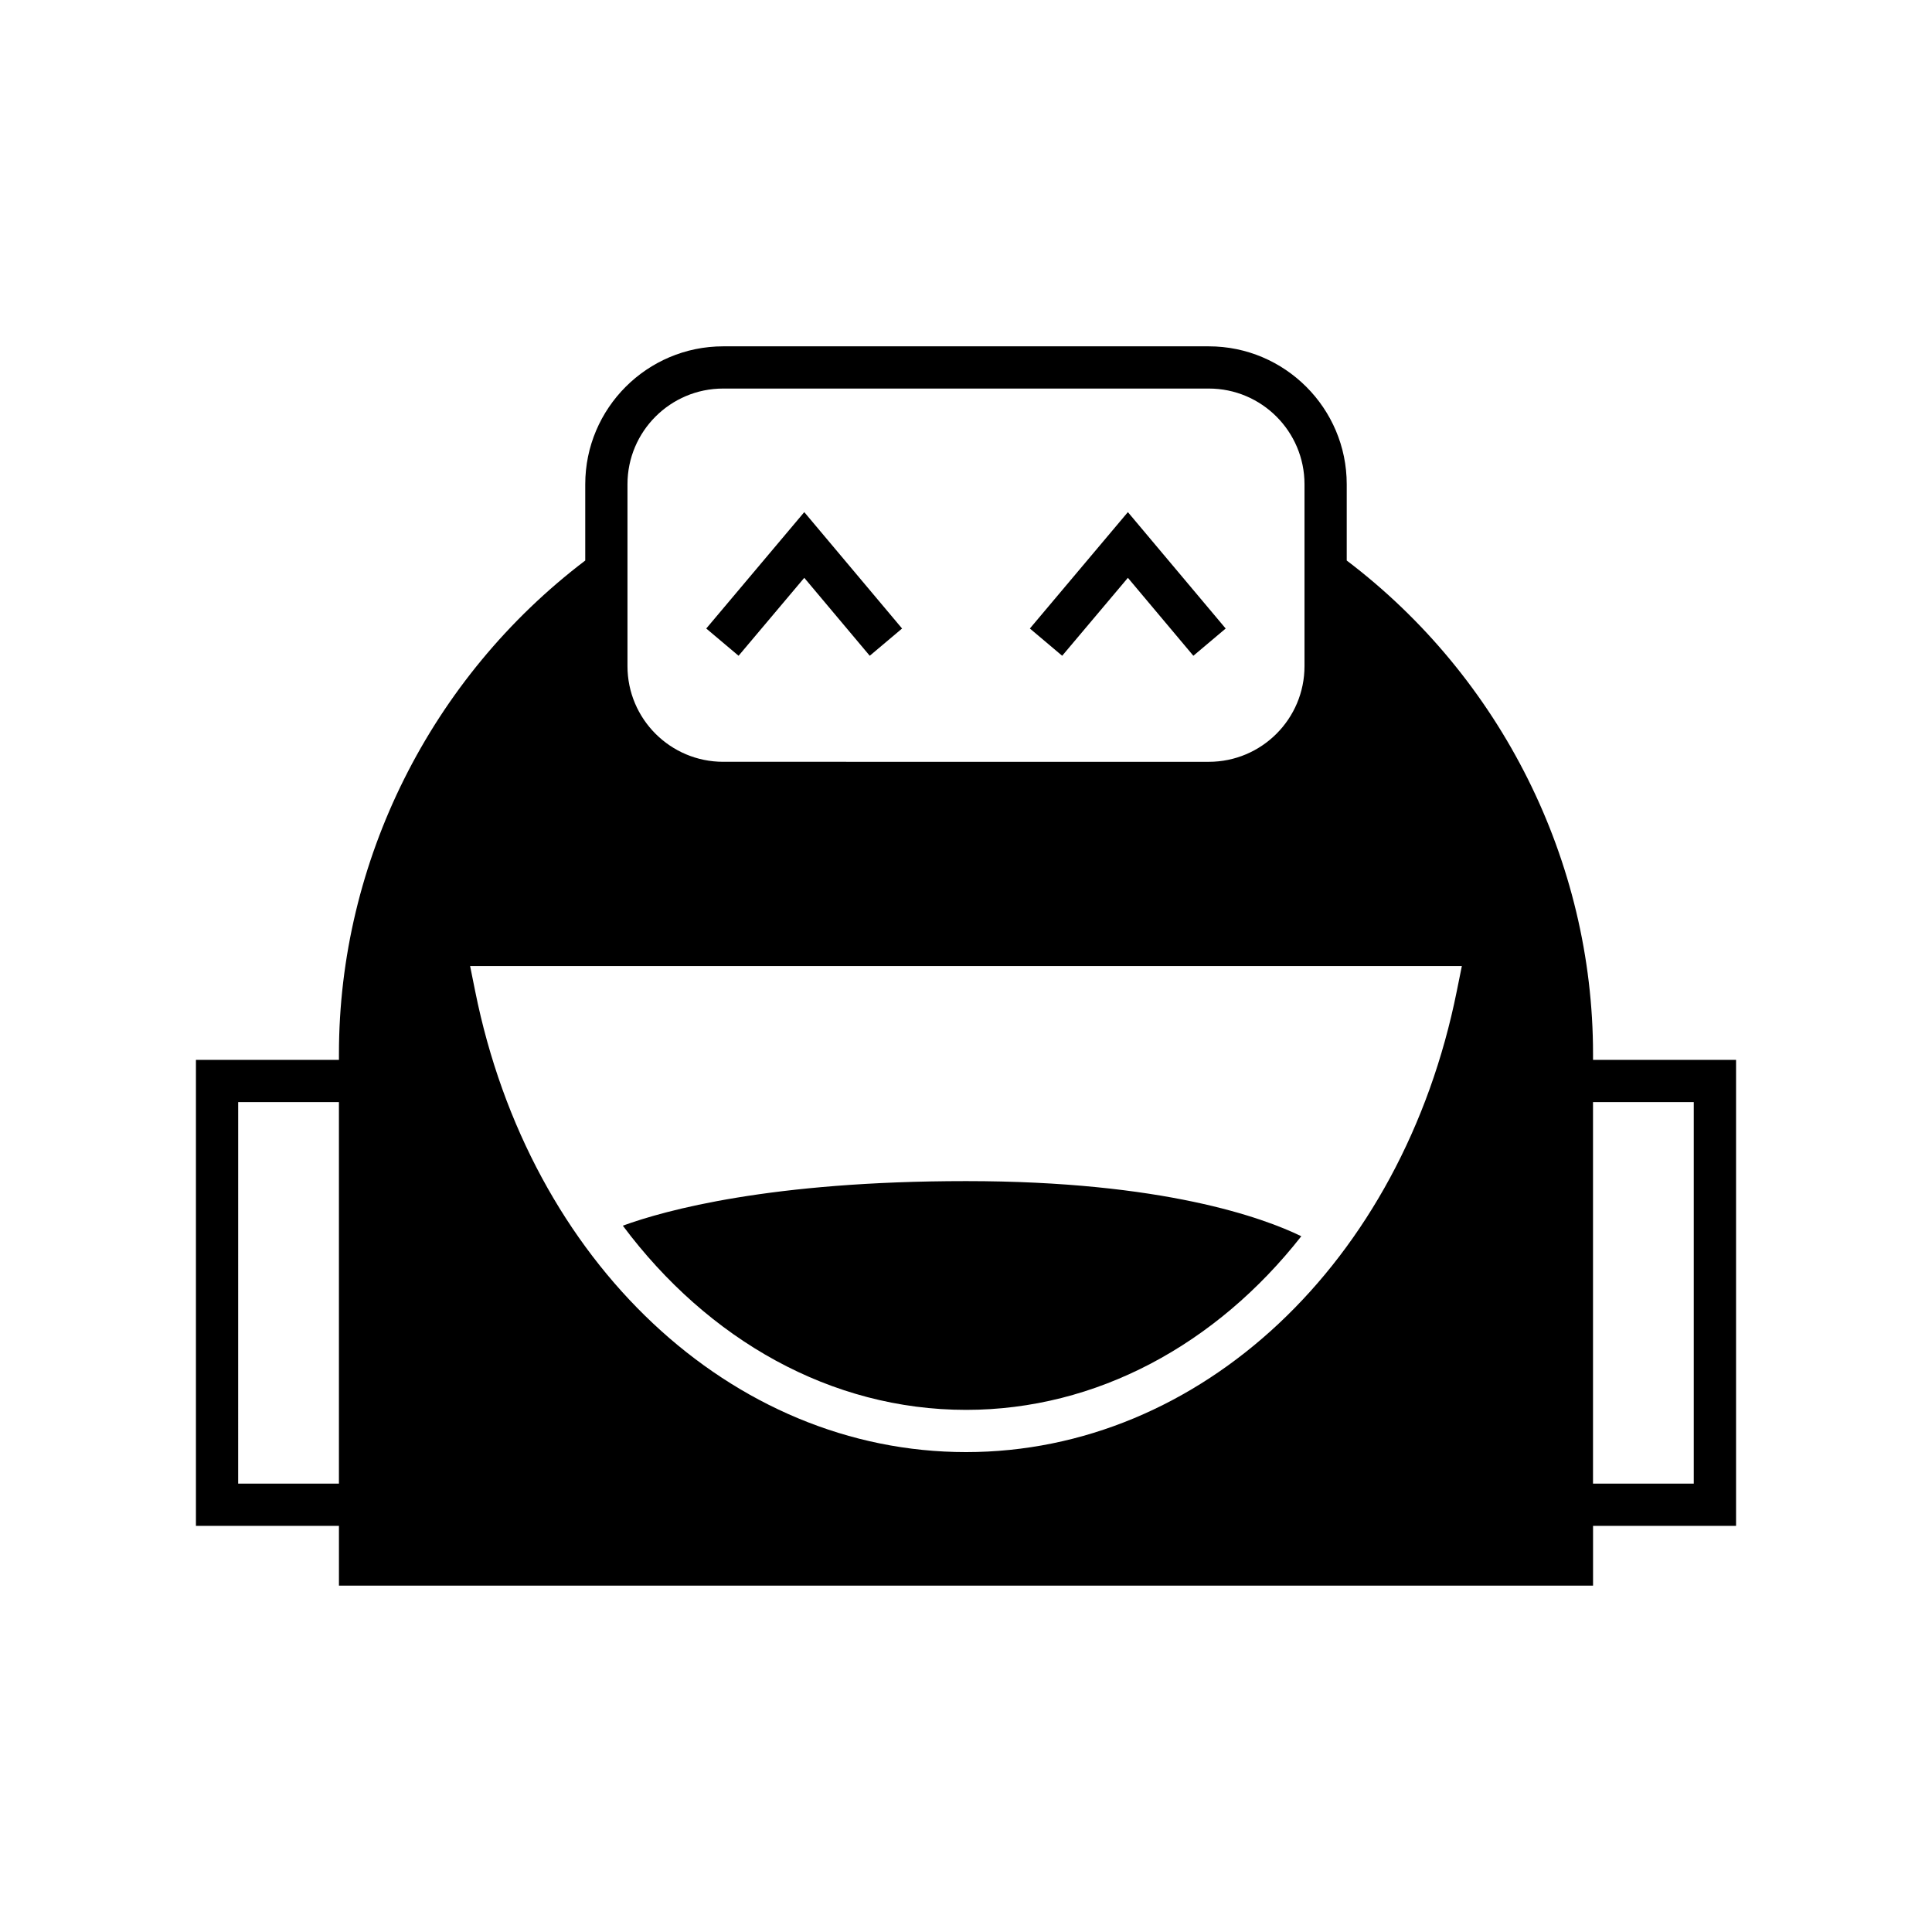 <?xml version="1.0" encoding="UTF-8"?>
<!-- Uploaded to: ICON Repo, www.iconrepo.com, Generator: ICON Repo Mixer Tools -->
<svg fill="#000000" width="800px" height="800px" version="1.1" viewBox="144 144 512 512" xmlns="http://www.w3.org/2000/svg">
 <g>
  <path d="m400.02 517.63c34.594 0 66.336-17.352 88.84-46.016-10.02-4.871-36.609-14.609-88.84-14.609-51.781 0-79.77 7.727-90.965 11.812 22.613 30.285 55.195 48.812 90.965 48.812z"/>
  <path d="m442.9 297.13 17.352 20.656 8.566-7.223-25.918-30.844-25.973 30.844 8.562 7.223z"/>
  <path d="m357.14 297.13 17.352 20.656 8.566-7.223-25.918-30.844-25.977 30.844 8.566 7.223z"/>
  <path d="m566.17 424.88v-1.625c0-50.996-24.352-99.699-65.273-130.71v-20.207c0-20.152-16.402-36.555-36.555-36.555h-128.69c-20.152 0-36.555 16.402-36.555 36.555v20.207c-40.922 31.07-65.273 79.715-65.273 130.71v1.625h-37.898v123.49h37.898v15.844h332.35v-15.844h37.898v-123.49zm-332.35 112.29h-26.703l0.004-101.1h26.699zm76.469-264.84c0-13.996 11.363-25.359 25.359-25.359h128.7c13.996 0 25.359 11.363 25.359 25.359v48.199c0 13.996-11.363 25.359-25.359 25.359l-128.7-0.004c-13.996 0-25.359-11.363-25.359-25.359zm219.77 134.35c-14.441 71.934-67.902 122.14-130.04 122.14-62.191 0-115.65-50.211-130.09-122.14l-1.344-6.66h262.82zm62.809 130.49h-26.703v-101.1h26.703z"/>
 </g>
</svg>